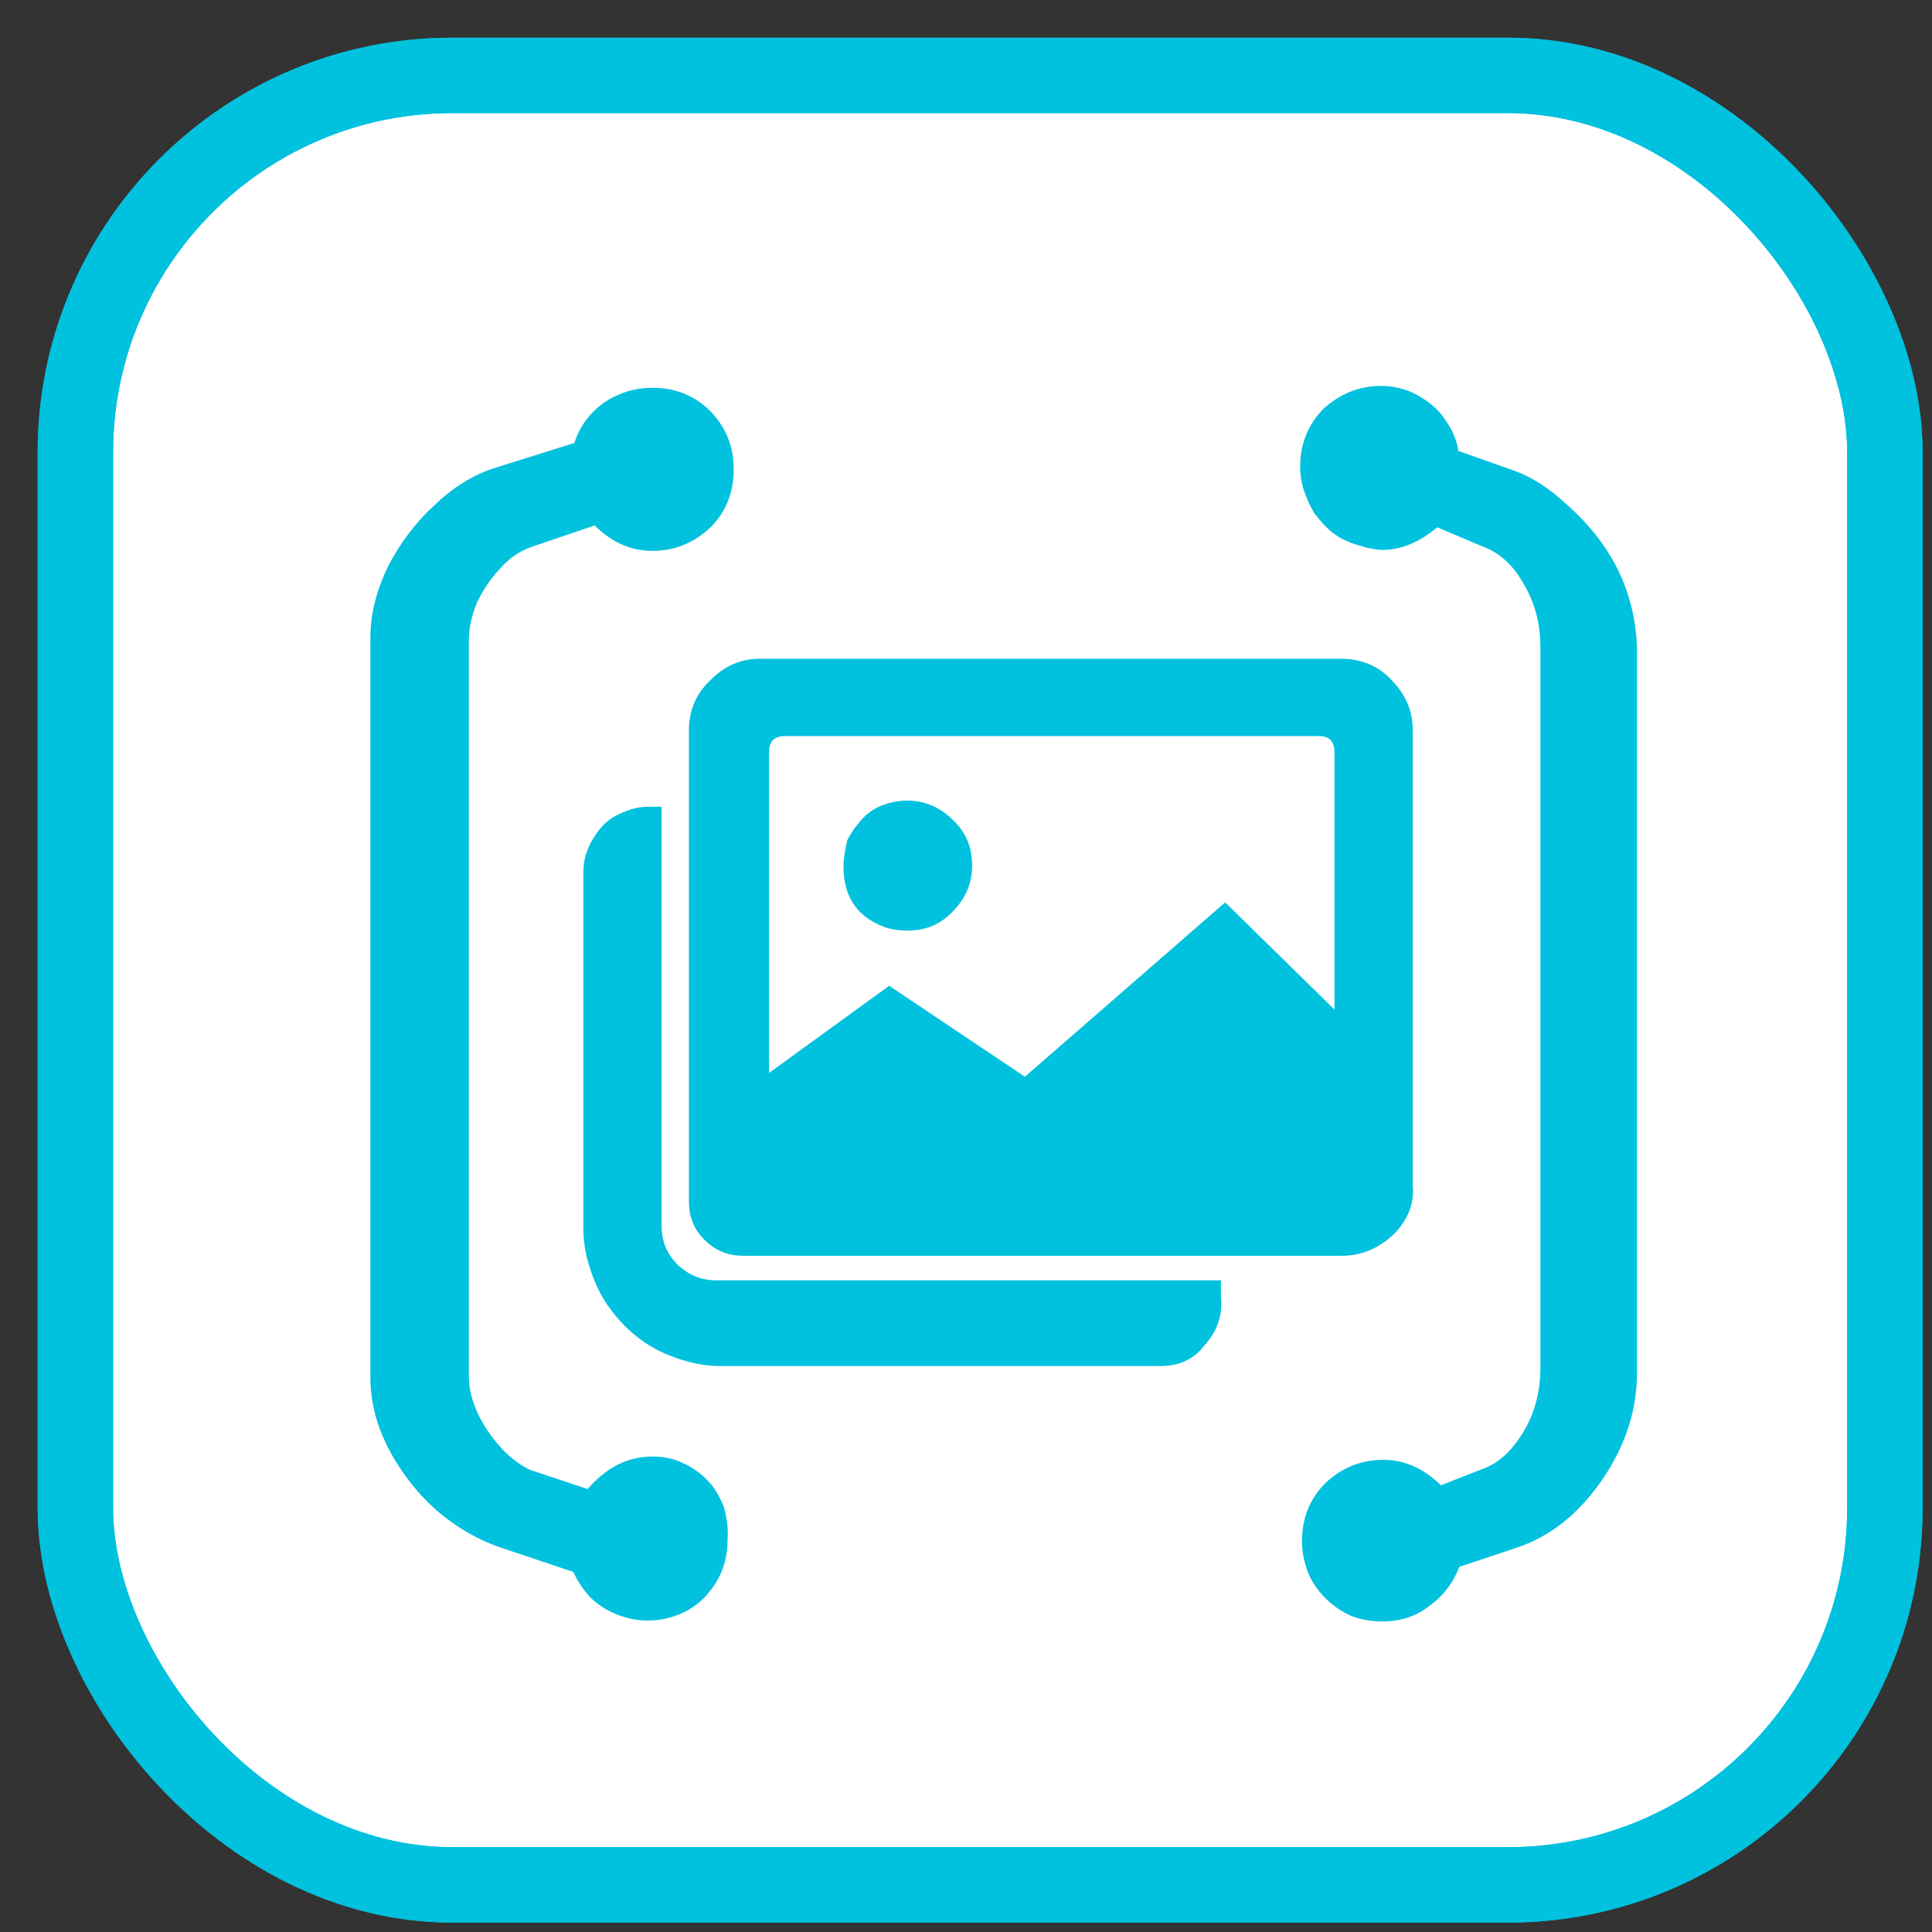 <svg width="20px" height="20px" viewBox="0 0 41 41" xmlns="http://www.w3.org/2000/svg" xmlns:xlink="http://www.w3.org/1999/xlink">
    <rect x="0" y="0" width="41" height="41" fill="#333333" stroke="none"/>
    <g stroke="none" stroke-width="1" fill="none" fill-rule="evenodd">
        <g transform="translate(1, 1)">
            <g stroke="#00C1DE" stroke-width="1.6">
                <rect fill="#FFFFFF" fill-rule="nonzero" x="0.6" y="0.6" width="38.4" height="38.4" rx="8"></rect>
                <rect x="0.6" y="0.6" width="38.4" height="38.4" rx="8"></rect>
            </g>
            <g transform="translate(6.5, 6.5)" fill="#00C1DE" fill-rule="nonzero">
                <path d="M24.61,2.48 L23.45,2.07 C23.41,1.81 23.3,1.59 23.15,1.38 C23,1.16 22.8,1.01 22.57,0.88 C22.33,0.75 22.07,0.69 21.81,0.69 C21.34,0.69 20.93,0.86 20.58,1.18 C20.26,1.51 20.09,1.92 20.09,2.42 C20.09,2.54 20.11,2.65 20.13,2.76 C20.15,2.87 20.2,2.98 20.24,3.09 C20.28,3.19 20.33,3.28 20.39,3.39 C20.46,3.47 20.52,3.56 20.61,3.65 C20.69,3.73 20.76,3.8 20.86,3.86 C20.95,3.93 21.06,3.97 21.17,4.02 C21.27,4.06 21.38,4.08 21.49,4.12 C21.6,4.14 21.73,4.17 21.83,4.17 C22.22,4.17 22.61,4.02 23,3.69 L23.97,4.1 C24.33,4.23 24.63,4.51 24.85,4.92 C25.09,5.33 25.19,5.77 25.19,6.24 L25.19,21.53 C25.19,21.98 25.09,22.44 24.85,22.85 C24.61,23.26 24.33,23.54 23.97,23.67 L23.08,24.02 C22.7,23.65 22.29,23.48 21.86,23.48 C21.38,23.48 20.97,23.65 20.63,23.97 C20.3,24.3 20.13,24.71 20.13,25.21 C20.13,25.44 20.18,25.66 20.26,25.88 C20.35,26.09 20.48,26.27 20.63,26.42 C20.78,26.57 20.97,26.7 21.17,26.79 C21.38,26.87 21.6,26.91 21.83,26.91 C22.2,26.91 22.54,26.81 22.82,26.59 C23.13,26.37 23.34,26.09 23.47,25.75 L24.7,25.34 C25.41,25.1 26.01,24.62 26.51,23.89 C27,23.17 27.24,22.42 27.24,21.62 L27.24,6.26 C27.2,5.03 26.68,4.02 25.73,3.19 C25.34,2.83 24.98,2.61 24.61,2.48 L24.61,2.48 Z M6.35,23.41 C5.81,23.41 5.36,23.65 4.97,24.1 L3.74,23.69 C3.4,23.52 3.1,23.24 2.84,22.85 C2.58,22.46 2.45,22.07 2.45,21.7 L2.45,6.07 C2.45,5.83 2.51,5.57 2.62,5.29 C2.75,5.03 2.9,4.79 3.1,4.58 C3.29,4.36 3.5,4.21 3.74,4.12 L5.12,3.65 C5.49,4.02 5.9,4.19 6.35,4.19 C6.82,4.19 7.23,4.02 7.58,3.69 C7.9,3.37 8.07,2.96 8.07,2.46 C8.07,1.96 7.9,1.57 7.58,1.23 C7.25,0.9 6.84,0.73 6.35,0.73 C5.96,0.73 5.62,0.84 5.31,1.05 C5.01,1.27 4.8,1.55 4.69,1.9 L2.97,2.44 C2.51,2.59 2.08,2.87 1.7,3.24 C1.31,3.6 0.98,4.04 0.73,4.53 C0.49,5.03 0.36,5.53 0.36,6.03 L0.36,21.73 C0.36,22.46 0.62,23.17 1.14,23.87 C1.65,24.56 2.3,25.03 3.03,25.31 L4.67,25.86 C4.75,26.05 4.88,26.24 5.03,26.4 C5.18,26.55 5.38,26.68 5.59,26.76 C5.81,26.85 6.02,26.89 6.24,26.89 C6.48,26.89 6.69,26.85 6.91,26.76 C7.12,26.68 7.3,26.55 7.45,26.4 C7.6,26.24 7.73,26.05 7.81,25.86 C7.9,25.64 7.94,25.42 7.94,25.18 C7.96,24.93 7.92,24.69 7.86,24.47 C7.77,24.26 7.66,24.06 7.51,23.91 C7.36,23.76 7.19,23.63 6.97,23.54 C6.82,23.46 6.58,23.41 6.35,23.41 L6.35,23.41 Z M10.4,10.89 C10.4,11.52 10.68,11.95 11.26,12.17 C11.43,12.23 11.6,12.25 11.75,12.25 C12.14,12.25 12.46,12.12 12.72,11.84 C12.98,11.58 13.13,11.26 13.13,10.87 C13.13,10.48 13,10.16 12.72,9.9 C12.46,9.64 12.14,9.49 11.75,9.49 C11.56,9.49 11.39,9.53 11.22,9.59 C11.04,9.66 10.89,9.77 10.78,9.9 C10.66,10.03 10.57,10.16 10.48,10.33 C10.44,10.52 10.4,10.7 10.4,10.89 L10.4,10.89 Z M18.5,11.65 L21.1,14.2 L21.17,17.79 L8.42,17.7 L8.42,15.56 L11.37,13.42 L14.25,15.35 L18.5,11.65 Z M17.12,21.49 L7.79,21.49 C7.4,21.49 7.04,21.4 6.67,21.25 C6.3,21.1 6,20.88 5.74,20.62 C5.49,20.36 5.27,20.06 5.12,19.69 C4.97,19.32 4.88,18.96 4.88,18.57 L4.88,11 C4.88,10.76 4.95,10.52 5.08,10.31 C5.21,10.09 5.36,9.92 5.57,9.81 C5.79,9.7 6,9.62 6.26,9.62 L6.54,9.62 L6.54,18.5 C6.54,18.85 6.65,19.11 6.89,19.35 C7.12,19.56 7.38,19.67 7.7,19.67 L18.41,19.67 L18.41,20.02 C18.45,20.43 18.32,20.77 18.06,21.05 C17.83,21.36 17.5,21.49 17.12,21.49 L17.12,21.49 Z M20.97,19.15 L8.29,19.15 C7.94,19.15 7.68,19.04 7.45,18.81 C7.21,18.57 7.12,18.31 7.12,17.98 L7.12,7.99 C7.12,7.58 7.27,7.22 7.58,6.93 C7.88,6.63 8.22,6.48 8.63,6.48 L20.97,6.48 C21.38,6.48 21.75,6.63 22.03,6.93 C22.33,7.24 22.48,7.58 22.48,7.99 L22.48,17.64 C22.52,18.05 22.37,18.4 22.07,18.7 C21.75,19 21.38,19.15 20.97,19.15 L20.97,19.15 Z M8.82,17.42 L20.82,17.42 L20.82,8.47 C20.82,8.23 20.71,8.12 20.48,8.12 L9.17,8.12 C8.93,8.12 8.82,8.23 8.82,8.47 L8.82,17.42 Z" id="Shape"></path>
            </g>
        </g>
    </g>
</svg>